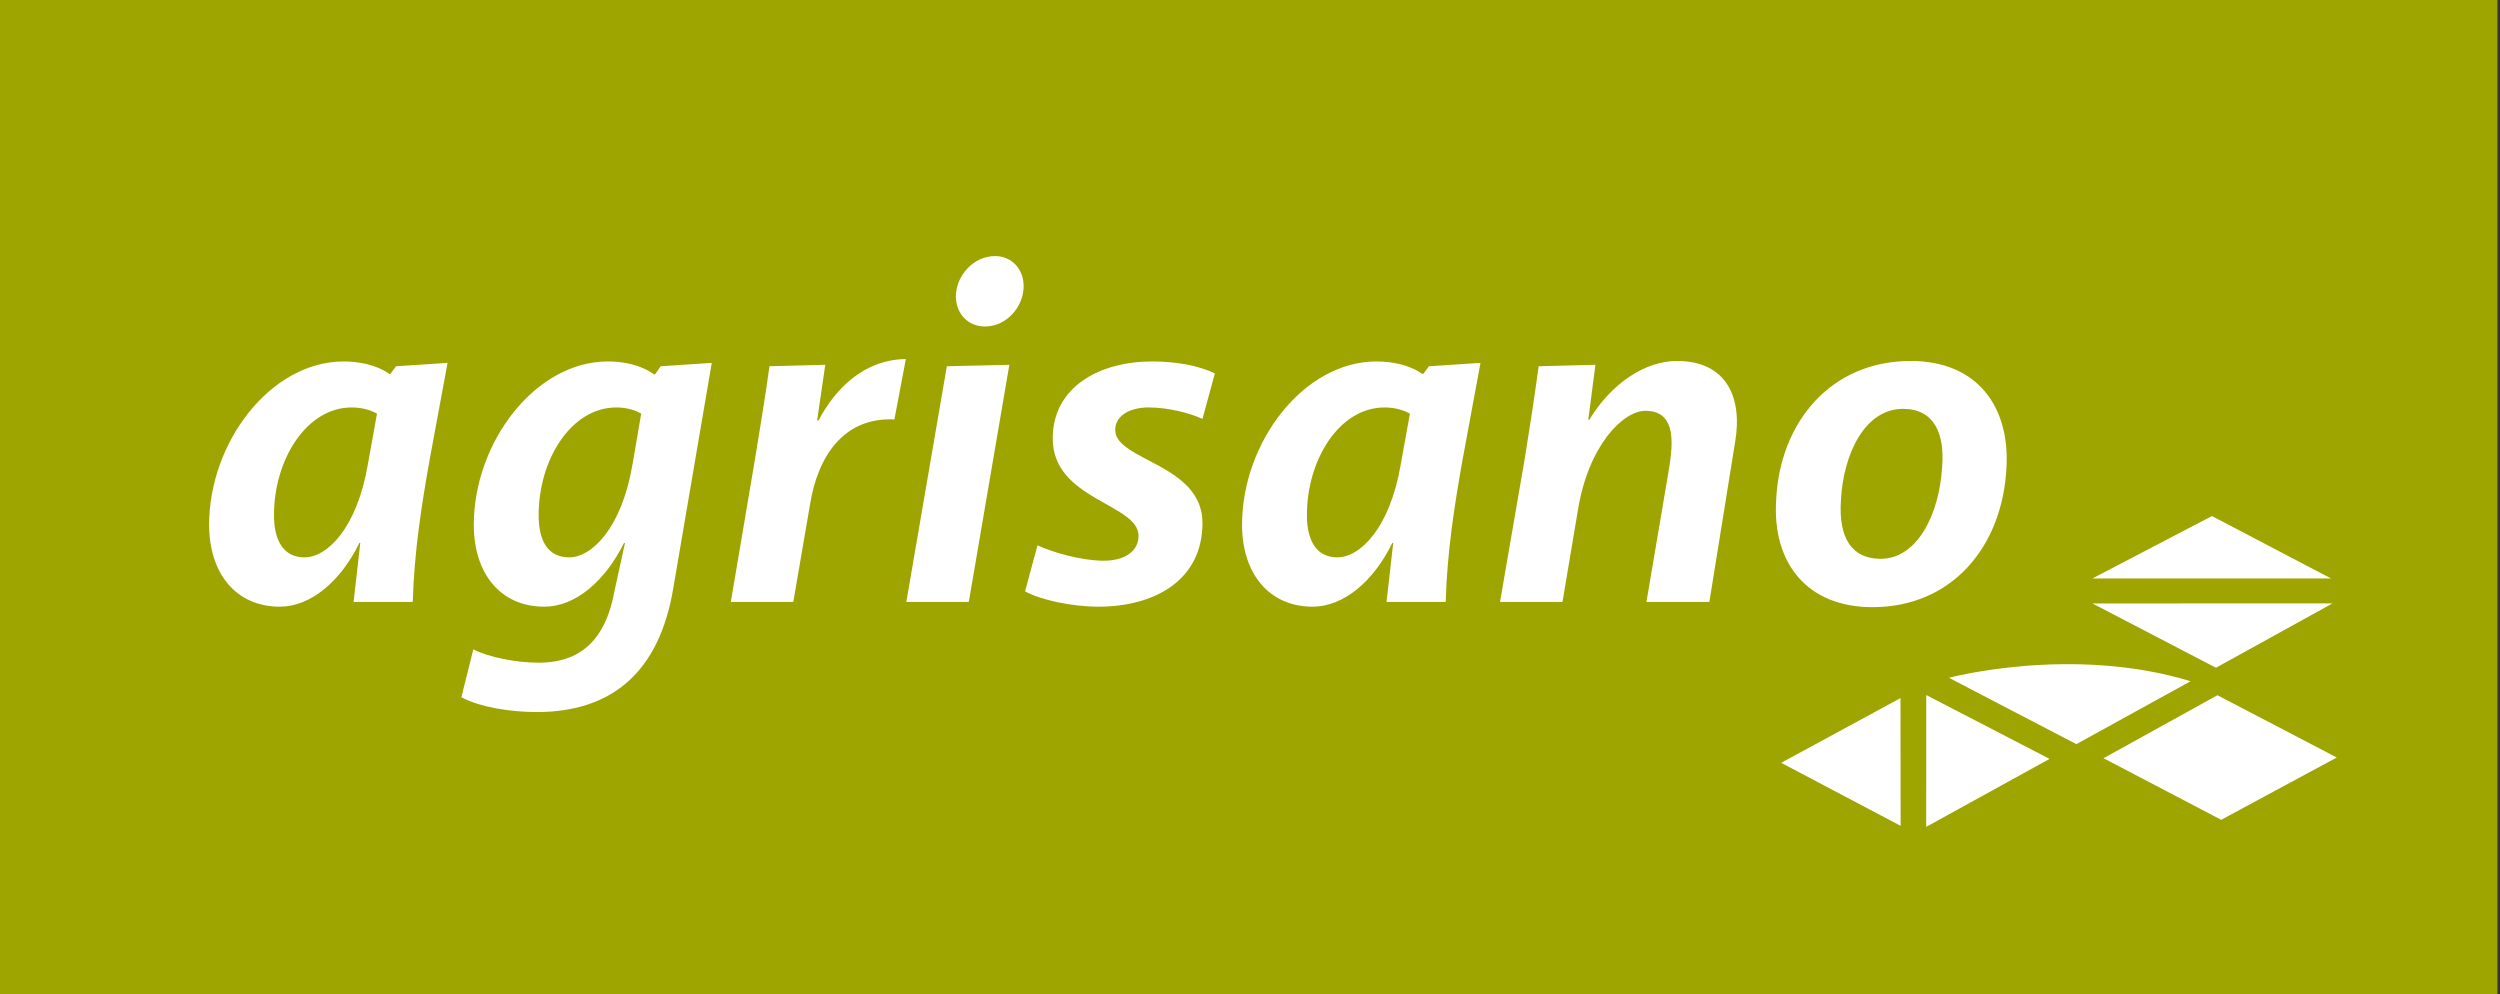 <svg width="88" height="35" viewBox="0 0 88 35" fill="none" xmlns="http://www.w3.org/2000/svg">
<rect x="0" y="0" width="88" height="35" fill="#333333" stroke="none"/>
<g clip-path="url(#clip0)">
<path d="M0 0H87.911V35.038H0V0Z" fill="#9EA500"/>
<path d="M15.133 16.129C14.831 17.815 14.579 19.45 14.529 21.187H12.447L12.682 19.113H12.649C11.994 20.462 10.937 21.355 9.846 21.355C8.301 21.355 7.361 20.175 7.361 18.472C7.361 15.572 9.527 12.723 12.095 12.723C12.632 12.723 13.253 12.841 13.707 13.161H13.74L13.942 12.892L15.754 12.774L15.133 16.129V16.129ZM13.27 14.561C13.069 14.443 12.75 14.342 12.38 14.342C10.786 14.342 9.644 16.18 9.644 18.135C9.644 19.029 9.98 19.619 10.718 19.619C11.508 19.619 12.565 18.608 12.951 16.331L13.27 14.561ZM21.965 19.113C21.294 20.462 20.253 21.355 19.162 21.355C17.601 21.355 16.678 20.175 16.678 18.472C16.678 15.572 18.843 12.723 21.395 12.723C21.949 12.723 22.553 12.841 23.023 13.178H23.057L23.258 12.892L25.054 12.774L23.695 20.732C23.208 23.598 21.597 25.064 18.894 25.064C17.92 25.064 16.863 24.879 16.241 24.542L16.661 22.856C17.165 23.126 18.172 23.328 18.961 23.328C20.22 23.328 21.26 22.738 21.613 20.883L21.999 19.113H21.965ZM22.57 14.561C22.385 14.443 22.049 14.342 21.697 14.342C20.102 14.342 18.96 16.18 18.96 18.135C18.96 19.029 19.279 19.619 20.035 19.619C20.824 19.619 21.881 18.608 22.267 16.331L22.57 14.561ZM28.814 14.797C29.401 13.684 30.409 12.656 31.886 12.639L31.483 14.764C29.687 14.679 28.78 16.078 28.512 17.764L27.924 21.187H25.725L26.581 16.129C26.766 14.982 26.967 13.785 27.085 12.892L29.049 12.841L28.764 14.797H28.814ZM33.329 12.892L35.529 12.841L34.102 21.187H31.903L33.329 12.892V12.892ZM35.025 9.014C35.612 9.014 36.032 9.469 36.032 10.076C36.032 10.784 35.445 11.492 34.672 11.492C34.068 11.492 33.648 11.037 33.648 10.43C33.648 9.722 34.253 9.014 35.025 9.014H35.025ZM40.077 18.86C40.077 17.73 37.056 17.596 37.056 15.438C37.056 13.617 38.701 12.723 40.564 12.723C41.454 12.723 42.26 12.892 42.763 13.145L42.327 14.746C41.89 14.544 41.135 14.342 40.43 14.342C39.775 14.342 39.255 14.628 39.255 15.134C39.255 16.213 42.327 16.331 42.327 18.405C42.327 20.445 40.615 21.355 38.667 21.355C37.728 21.355 36.636 21.119 36.082 20.816L36.519 19.197C37.073 19.45 38.08 19.737 38.852 19.737C39.641 19.737 40.077 19.366 40.077 18.86ZM51.492 16.129C51.19 17.815 50.938 19.45 50.888 21.187H48.806L49.041 19.113H49.008C48.353 20.462 47.295 21.355 46.204 21.355C44.66 21.355 43.72 20.175 43.72 18.472C43.72 15.572 45.885 12.723 48.453 12.723C48.991 12.723 49.612 12.841 50.065 13.161H50.099L50.3 12.892L52.113 12.774L51.492 16.129V16.129ZM49.629 14.561C49.427 14.443 49.108 14.342 48.739 14.342C47.144 14.342 46.003 16.18 46.003 18.135C46.003 19.029 46.339 19.619 47.077 19.619C47.866 19.619 48.924 18.608 49.309 16.331L49.629 14.561ZM61.077 15.556L60.17 21.187H57.955L58.727 16.634C58.861 15.808 59.096 14.46 57.921 14.46C57.133 14.46 55.907 15.674 55.538 17.983L55 21.187H52.801L53.674 16.129C53.85 15.052 54.013 13.973 54.161 12.892L56.159 12.841L55.907 14.78H55.941C56.713 13.499 57.905 12.706 59.03 12.706C60.758 12.706 61.346 13.971 61.077 15.556V15.556ZM70.628 16.449C70.495 19.231 68.715 21.372 65.912 21.372C63.595 21.372 62.386 19.804 62.52 17.613C62.638 14.898 64.418 12.706 67.255 12.706C69.638 12.706 70.746 14.359 70.628 16.449ZM64.803 17.579C64.703 18.945 65.19 19.67 66.197 19.67C67.49 19.67 68.262 18.101 68.362 16.449C68.463 15.252 68.077 14.392 66.986 14.392C65.626 14.392 64.887 16.011 64.803 17.579ZM82.254 26.664L78.186 28.857L74.044 26.689L78.054 24.472L82.254 26.664ZM77.109 23.979L73.088 26.194L68.604 23.858C68.604 23.858 72.925 22.703 77.106 23.979H77.109ZM82.105 21.239L78.002 23.505L73.655 21.242L82.105 21.239ZM82.053 20.361L77.861 18.165L73.654 20.361H82.053ZM72.144 26.713L67.802 29.106L67.804 24.465L72.144 26.713ZM62.697 26.851L66.902 29.069L66.897 24.573L62.697 26.851Z" fill="white"/>
</g>
<defs>
<clipPath id="clip0">
<rect width="88" height="35" fill="white"/>
</clipPath>
</defs>
</svg>
